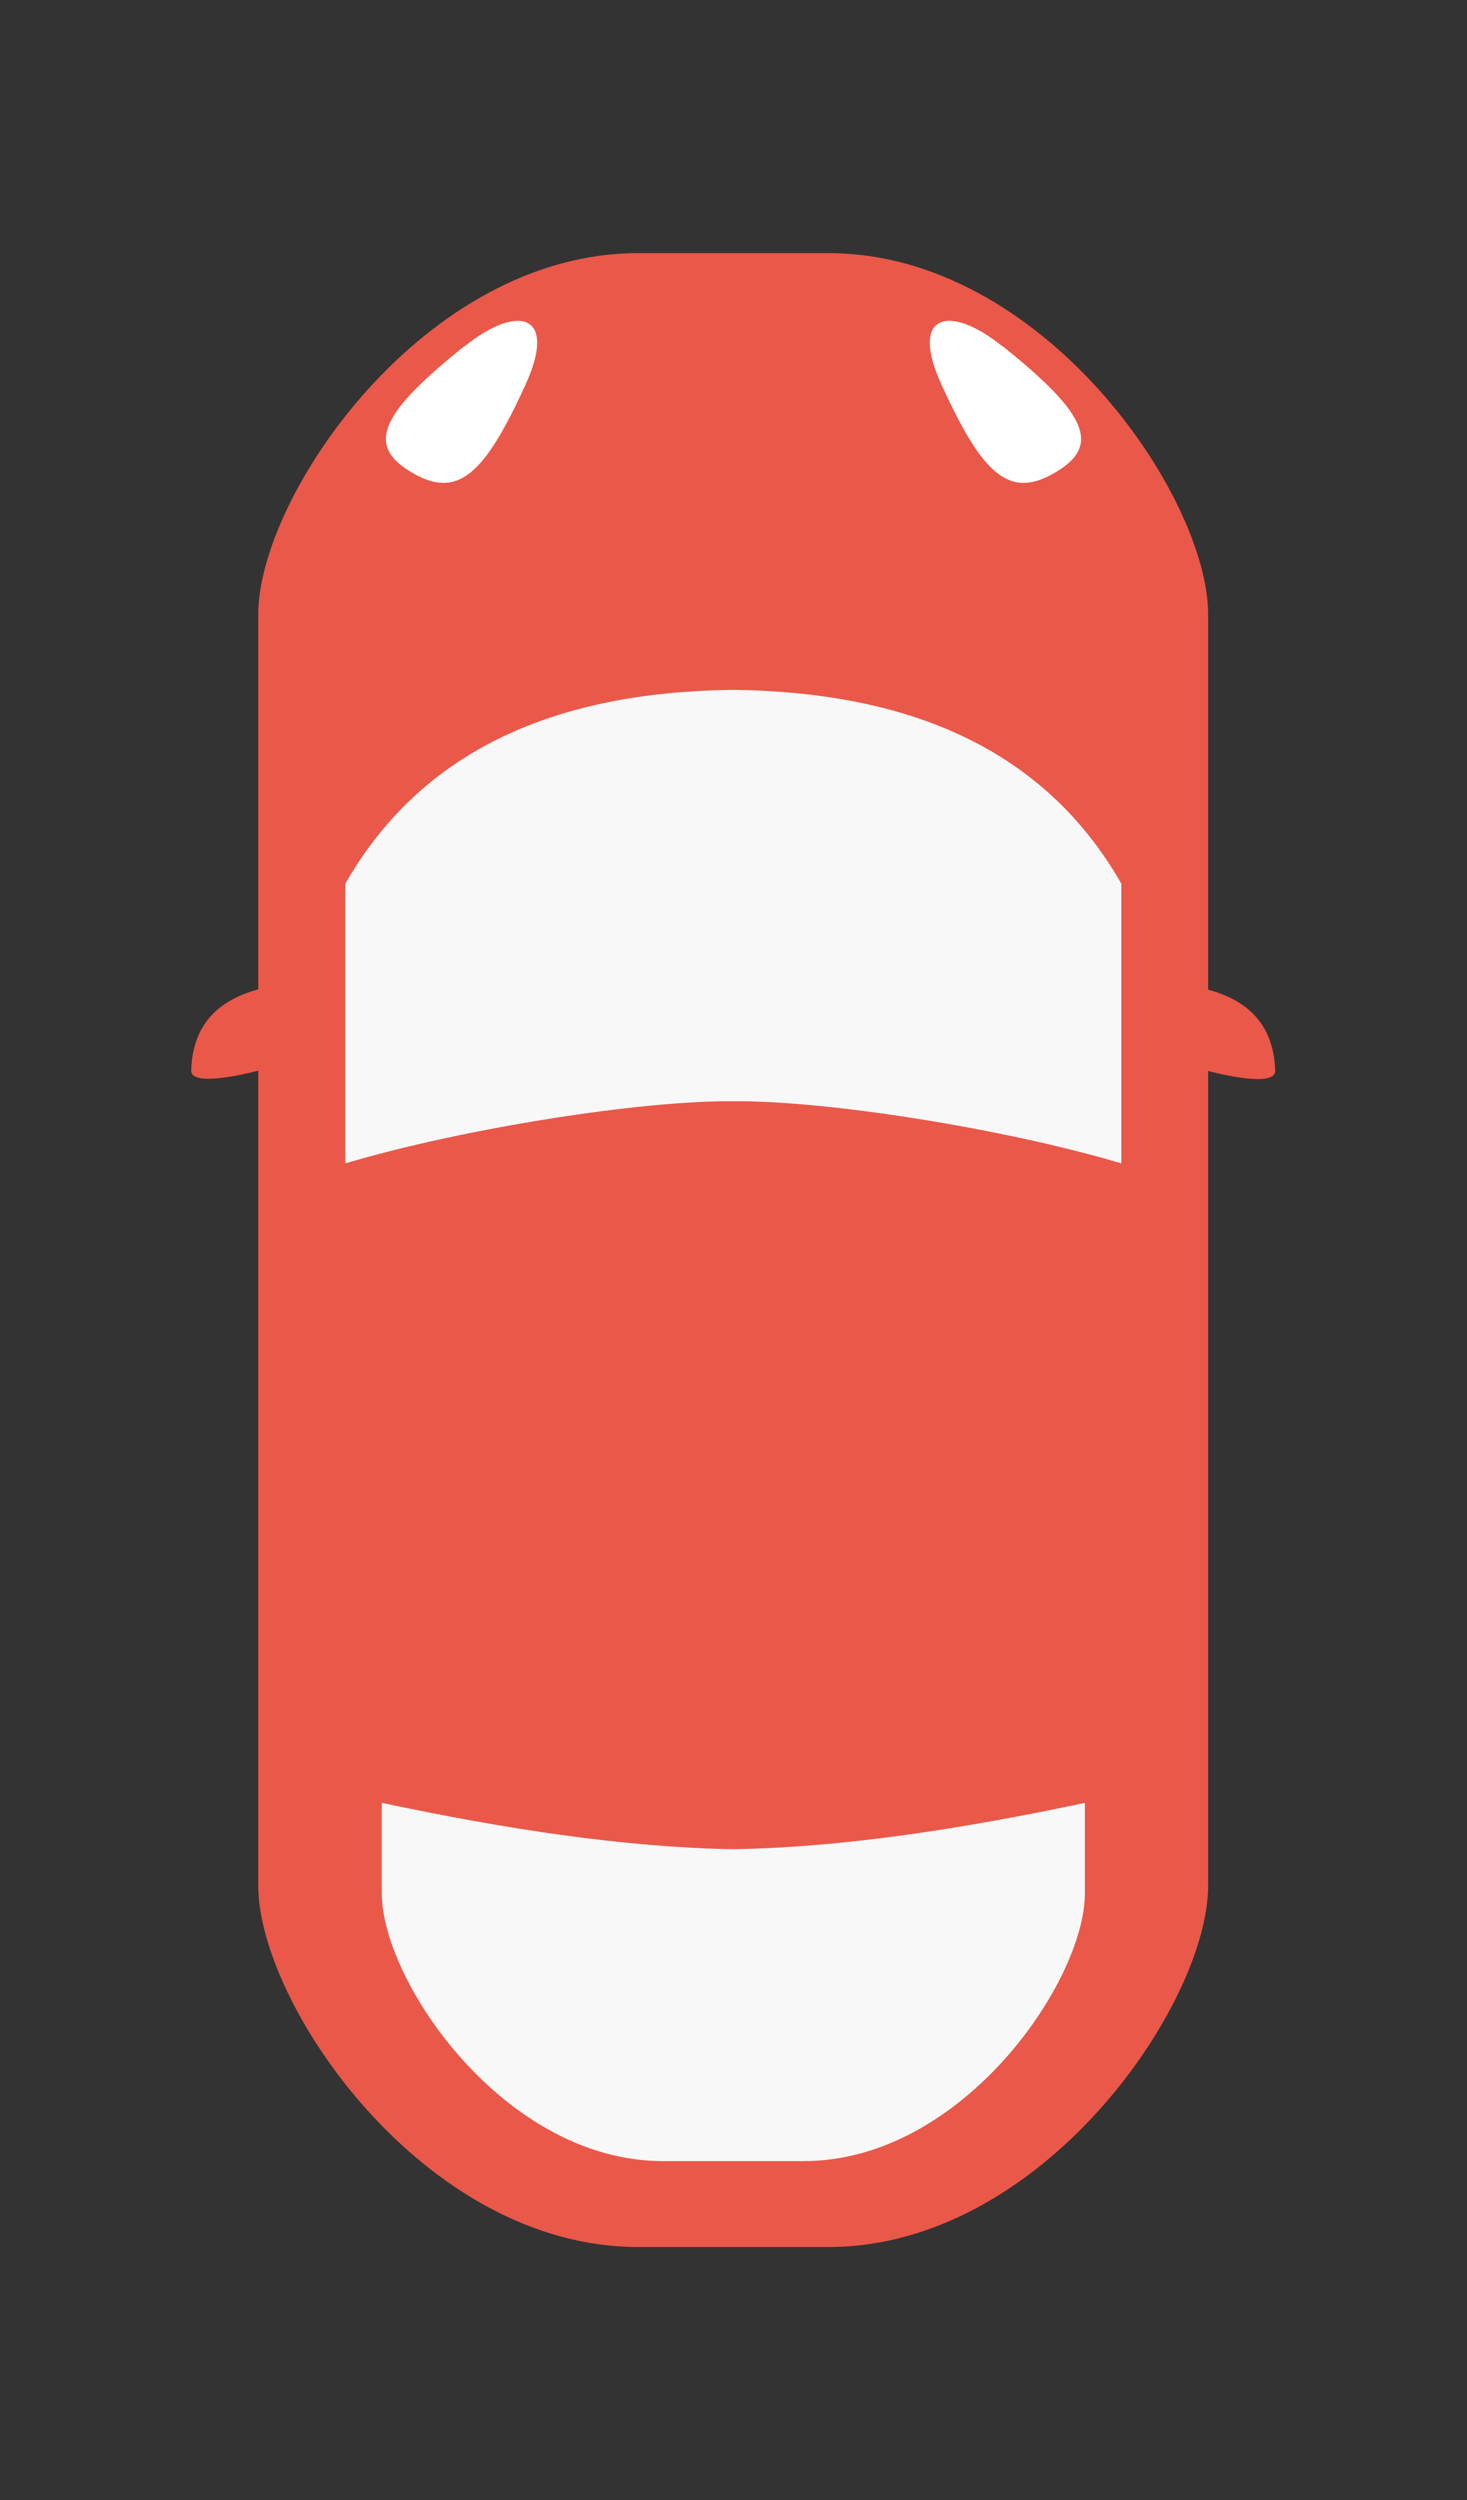<?xml version="1.0" encoding="UTF-8"?>
<svg id="Laag_1" data-name="Laag 1" xmlns="http://www.w3.org/2000/svg" viewBox="0 0 47.49 80.89">
  <rect x="0" y="0" width="47.49" height="80.89" fill="#333333" stroke="none"/>
  <defs>
    <style>
      .cls-1 {
        fill: #fff;
      }

      .cls-2 {
        fill: #ea5849;
      }

      .cls-3 {
        fill: #f8f8f8;
      }
    </style>
  </defs>
  <path class="cls-1" d="m17.42,14.45c-2.25,1.81-2.82,2.76-1.66,3.53,1.44.95,2.22.19,3.43-2.43.93-2.03-.2-2.36-1.77-1.1Z"/>
  <path class="cls-1" d="m32.94,14.45c2.25,1.81,2.82,2.76,1.66,3.53-1.44.95-2.22.19-3.43-2.43-.93-2.03.2-2.36,1.77-1.1Z"/>
  <g>
    <g>
      <path class="cls-2" d="m39.11,32.01v-12.13c0-3.83-5.36-11.69-12.29-11.69h-6.17c-6.92,0-12.29,7.86-12.29,11.69v12.13c-1.33.36-2.13,1.17-2.17,2.63,0,.59,2.17,0,2.17,0v26.37c0,3.83,5.36,11.69,12.29,11.69h6.17c6.92,0,12.29-7.86,12.29-11.69v-12.13h0v-14.23s2.17.59,2.17,0c-.04-1.46-.84-2.27-2.17-2.63Z"/>
      <path class="cls-3" d="m23.74,22.32c-5.68.06-10.06,1.9-12.56,6.27v9.05c3.76-1.12,9.54-2.04,12.56-2.01,3.02-.03,8.8.89,12.56,2.01v-9.05c-2.5-4.37-6.88-6.2-12.56-6.27Z"/>
      <path class="cls-3" d="m23.74,59.83c-3.52-.06-7.37-.65-11.38-1.5v2.93c0,2.84,3.97,8.66,9.1,8.66h4.56c5.13,0,9.1-5.82,9.1-8.66v-2.93c-4.01.85-7.85,1.44-11.38,1.5Z"/>
    </g>
    <g>
      <path class="cls-1" d="m15.02,11.21c-2.53,2.03-3.18,3.1-1.86,3.97,1.62,1.07,2.5.22,3.85-2.73,1.05-2.29-.23-2.65-1.99-1.23Z"/>
      <path class="cls-1" d="m32.47,11.21c2.53,2.03,3.18,3.1,1.86,3.97-1.62,1.07-2.5.22-3.85-2.73-1.05-2.29.23-2.65,1.99-1.23Z"/>
    </g>
  </g>
</svg>